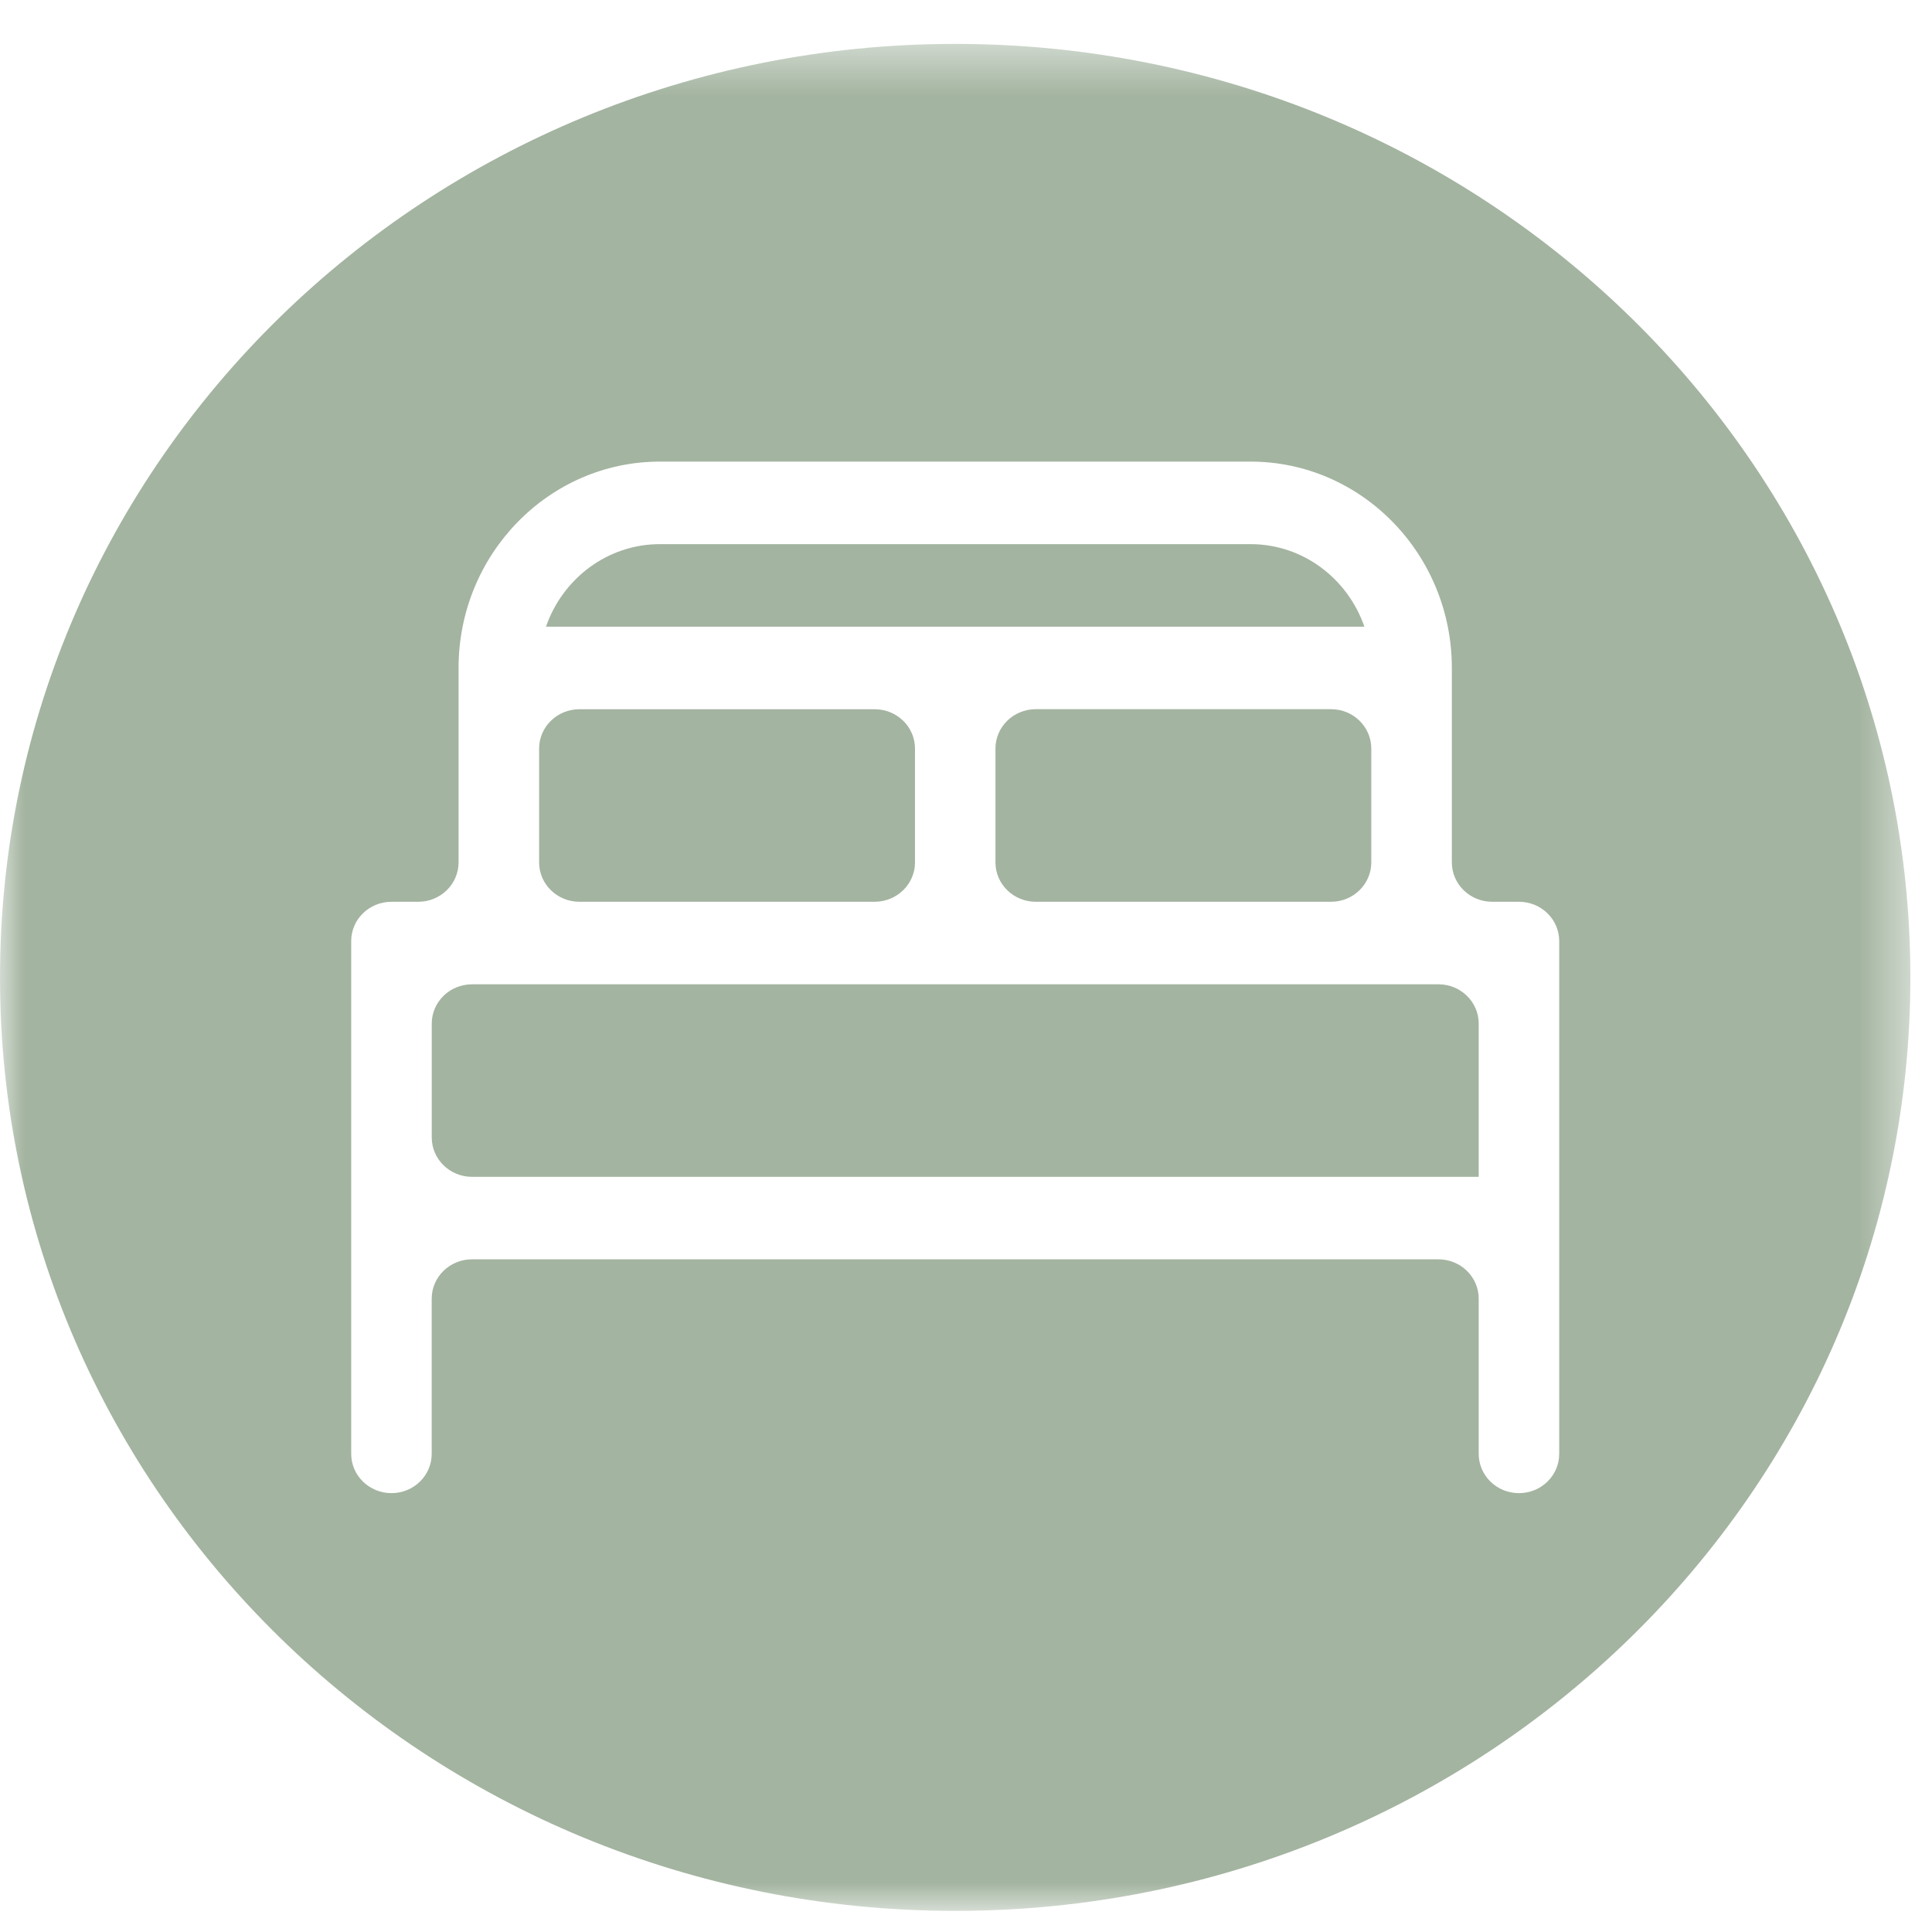 <?xml version="1.0" encoding="UTF-8"?> <svg xmlns="http://www.w3.org/2000/svg" xmlns:xlink="http://www.w3.org/1999/xlink" width="40" height="40" viewBox="0 0 40 40"><defs><path id="prefix__a" d="M0 0.437L39.552 0.437 39.552 39.091 0 39.091z"></path></defs><g fill="none" fill-rule="evenodd"><path fill="#A3B4A0" d="M27.558 14.683h-6.114c-.46 0-.834.365-.834.815v2.357c0 .45.374.815.834.815h6.114c.46 0 .833-.365.833-.815v-2.357c0-.45-.373-.815-.833-.815M11.996 18.67h6.113c.46 0 .835-.365.835-.815v-2.357c0-.45-.375-.814-.835-.814h-6.113c-.46 0-.834.364-.834.814v2.357c0 .45.373.815.834.815"></path><g transform="translate(0 .472)"><mask id="prefix__b" fill="#fff"><use xlink:href="#prefix__a"></use></mask><path fill="#A3B4A0" d="M32.282 29.628c0 .45-.373.814-.834.814-.46 0-.833-.364-.833-.814v-3.212c0-.45-.373-.815-.834-.815H9.772c-.46 0-.834.365-.834.815v3.212c0 .45-.373.814-.833.814-.46 0-.834-.364-.834-.814V19.012c0-.45.374-.814.834-.814h.555c.462 0 .834-.366.834-.816v-4.025c0-2.356 1.87-4.272 4.168-4.272H25.89c2.3 0 4.169 1.916 4.169 4.272v4.025c0 .45.373.816.834.816h.555c.46 0 .834.364.834.814v10.616zM19.777.437C8.854.437 0 9.09 0 19.763c0 10.675 8.854 19.328 19.777 19.328 10.922 0 19.775-8.653 19.775-19.328C39.552 9.09 30.7.437 19.777.437z" mask="url(#prefix__b)"></path></g><path fill="#A3B4A0" d="M29.78 20.379H9.773c-.46 0-.834.364-.834.814v2.357c0 .45.374.815.834.815h20.842v-3.172c0-.45-.373-.814-.833-.814M25.89 11.266H13.662c-1.086 0-2.014.714-2.358 1.709h16.944c-.344-.995-1.27-1.709-2.358-1.709"></path></g></svg> 